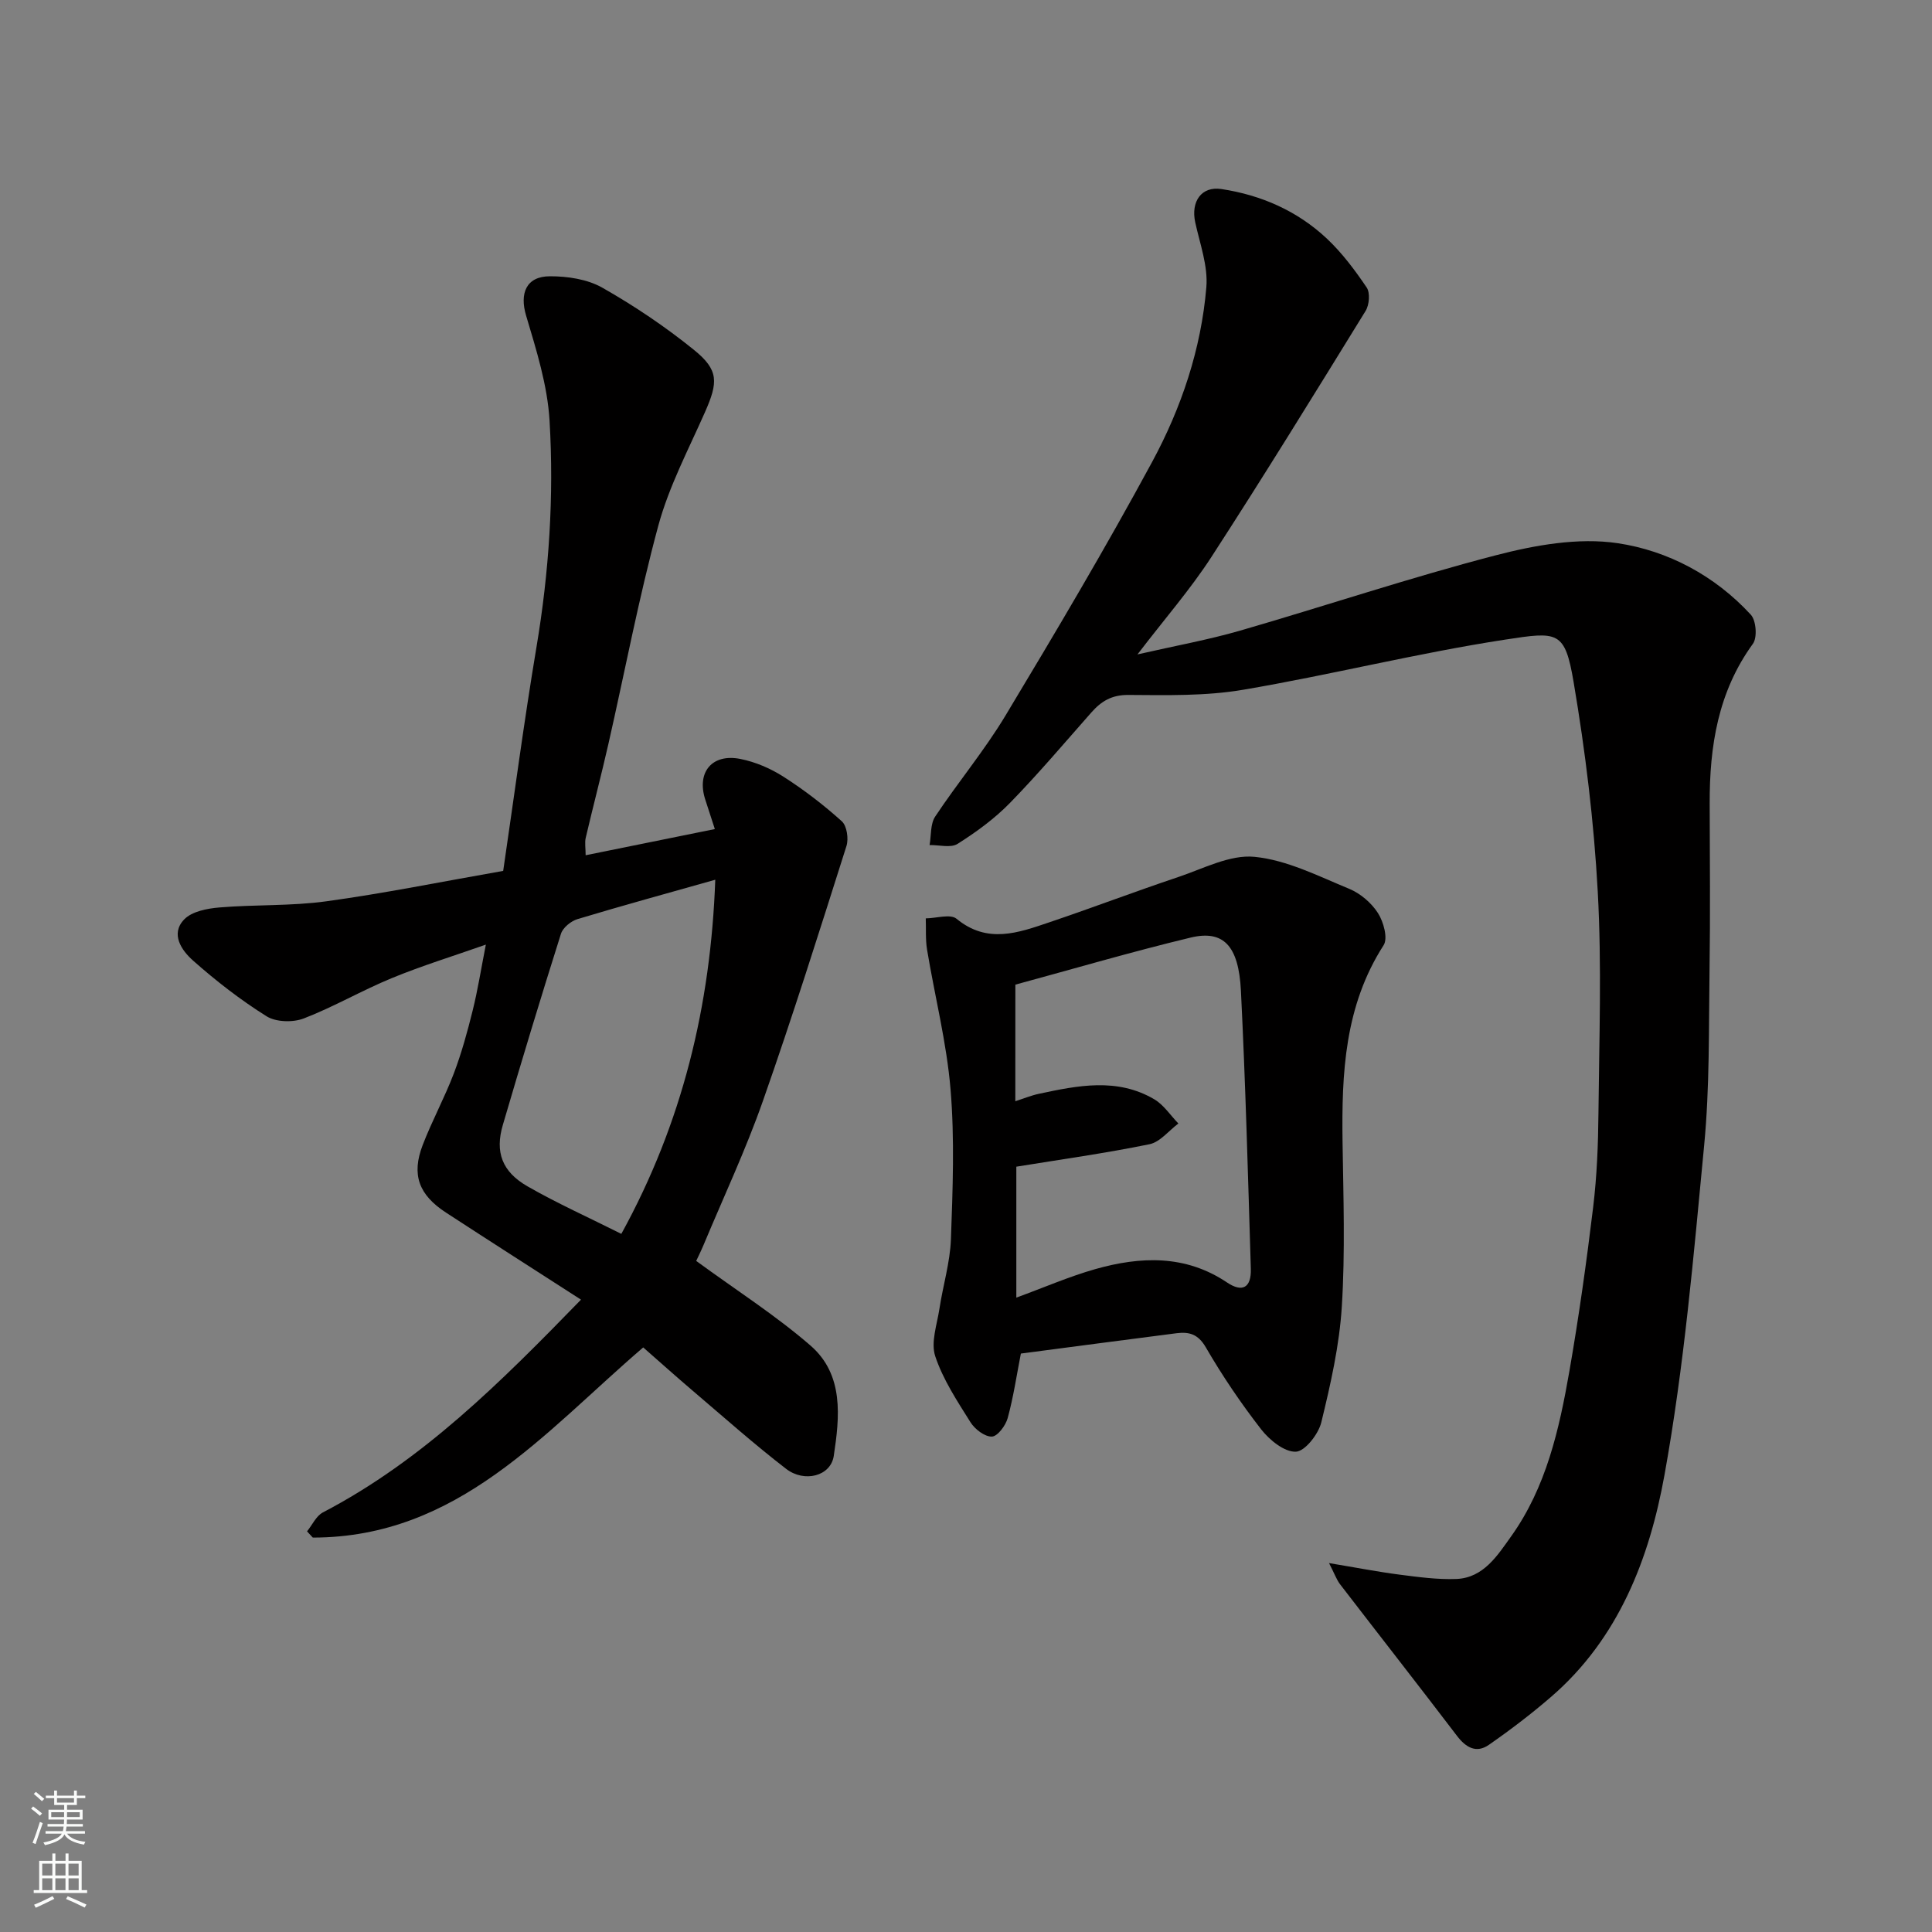 <svg enable-background="new 0 0 400 400" viewBox="0 0 400 400" xmlns="http://www.w3.org/2000/svg"><rect x="0" y="0" width="400" height="400" fill="#808080" stroke="none"/><g fill="#010000"><path d="m275.16 323.62c5.66.94 10.1 1.81 14.59 2.39 3.9.5 7.87 1.05 11.77.9 5.64-.22 8.55-4.92 11.32-8.79 7.28-10.17 9.99-22.2 12.09-34.26 1.96-11.27 3.55-22.61 4.92-33.96.77-6.38 1.03-12.85 1.09-19.29.15-15.33.7-30.69-.14-45.97-.79-14.53-2.57-29.06-5-43.42-1.81-10.69-3.25-10.47-14.2-8.79-18.18 2.79-36.09 7.3-54.23 10.38-7.77 1.32-15.84 1.12-23.77 1.07-3.43-.02-5.58 1.29-7.64 3.62-5.57 6.31-11.01 12.74-16.88 18.76-3.18 3.25-6.96 6.01-10.82 8.45-1.42.9-3.84.21-5.8.25.35-1.99.14-4.36 1.16-5.9 4.69-7.07 10.18-13.64 14.55-20.9 10.42-17.33 20.75-34.74 30.37-52.53 6.05-11.19 10.15-23.37 11.22-36.16.37-4.39-1.33-8.98-2.3-13.43-.94-4.31 1.28-7.53 5.42-6.9 8.23 1.24 15.7 4.52 21.79 10.22 3.17 2.97 5.85 6.56 8.29 10.17.74 1.1.54 3.59-.22 4.83-10.52 17.07-21.03 34.14-31.94 50.97-4.34 6.69-9.64 12.76-15.3 20.16 7.87-1.8 14.67-3.02 21.27-4.93 17.65-5.11 35.1-10.96 52.87-15.58 8.15-2.12 17.12-3.73 25.26-2.52 10.43 1.55 20.16 6.73 27.59 14.81 1.11 1.2 1.37 4.73.43 6.02-7.23 9.94-8.98 21.22-8.95 33.05.03 11.5.14 22.99-.03 34.49-.17 12.1.04 24.26-1.11 36.28-2.18 22.83-4.15 45.77-8.22 68.29-3.11 17.22-9.47 33.84-23.49 45.93-4.1 3.54-8.43 6.84-12.88 9.93-2.57 1.78-4.72.58-6.58-1.86-8.03-10.54-16.2-20.97-24.28-31.48-.7-.97-1.11-2.16-2.22-4.3z"/><path d="m121.25 177.07c9.1-1.85 17.84-3.62 26.75-5.42-.71-2.17-1.36-4.16-2-6.16-1.79-5.61 1.41-9.52 7.28-8.36 3.12.62 6.27 1.97 8.96 3.7 4.25 2.72 8.3 5.83 12.05 9.21 1.05.95 1.44 3.61.96 5.12-5.6 17.65-11.16 35.32-17.3 52.79-3.55 10.11-8.13 19.86-12.27 29.77-.62 1.47-1.34 2.9-1.54 3.34 8.29 6.07 16.44 11.26 23.66 17.52 6.97 6.04 6.04 14.81 4.82 22.86-.63 4.19-6.09 5.58-9.86 2.67-6.63-5.11-12.9-10.69-19.28-16.12-3.49-2.97-6.91-6.04-10.31-9.02-20.49 17.58-38.33 39.35-68.41 39.37-.4-.43-.8-.86-1.19-1.29 1.08-1.33 1.89-3.19 3.28-3.92 20.66-10.78 36.83-26.97 53.44-44.05-9.46-6.09-18.72-12.01-27.93-18.01-5.67-3.69-7.21-7.86-4.84-14.02 1.93-5.01 4.52-9.77 6.43-14.78 1.61-4.24 2.82-8.65 3.91-13.05 1.05-4.21 1.72-8.51 2.73-13.65-6.78 2.39-13.23 4.37-19.45 6.93-6.19 2.54-12.02 5.96-18.25 8.36-2.23.86-5.75.77-7.7-.45-5.38-3.37-10.47-7.32-15.23-11.54-2.32-2.06-4.74-5.47-1.84-8.5 1.59-1.67 4.77-2.28 7.3-2.49 7.38-.62 14.87-.27 22.18-1.28 11.95-1.64 23.8-4.05 36.58-6.29 2.22-15.07 4.28-30.75 6.89-46.33 2.61-15.56 3.64-31.22 2.71-46.88-.43-7.34-2.74-14.65-4.86-21.77-1.36-4.56-.01-8.12 4.93-8.13 3.65-.01 7.75.6 10.85 2.36 6.64 3.77 13.06 8.09 18.99 12.89 5.15 4.17 5.01 6.68 2.26 12.9-3.42 7.74-7.45 15.37-9.65 23.47-4.04 14.91-6.91 30.14-10.34 45.22-1.48 6.5-3.18 12.95-4.7 19.45-.22 1-.01 2.15-.01 3.58zm26.84 5.07c-9.8 2.77-19.2 5.34-28.52 8.15-1.36.41-3.03 1.77-3.43 3.04-4.16 13.15-8.16 26.36-12.04 39.6-1.64 5.59-.17 9.65 5.1 12.68 6.17 3.54 12.69 6.46 19.44 9.85 12.67-23.03 18.5-47.28 19.45-73.32z"/><path d="m211.36 280.24c-.88 4.51-1.54 9.01-2.73 13.36-.42 1.55-2.1 3.79-3.27 3.83-1.47.05-3.52-1.52-4.42-2.95-2.75-4.39-5.7-8.84-7.31-13.69-.95-2.87.37-6.55.87-9.83.73-4.81 2.2-9.57 2.38-14.39.37-10.34.78-20.75-.08-31.03-.81-9.7-3.26-19.26-4.86-28.91-.35-2.12-.19-4.33-.27-6.49 2.17-.02 5.09-.97 6.37.08 6.39 5.27 12.8 2.9 19.22.73 8.92-3.01 17.73-6.37 26.66-9.36 5.22-1.75 10.74-4.7 15.83-4.19 6.69.66 13.19 3.98 19.59 6.62 2.32.96 4.6 2.91 5.95 5.02 1.16 1.81 2.1 5.22 1.17 6.66-8.08 12.57-8.7 26.51-8.5 40.73.17 11.35.56 22.75-.15 34.06-.5 8.07-2.33 16.11-4.25 24-.6 2.44-3.38 6-5.27 6.07-2.37.09-5.46-2.42-7.18-4.63-4.19-5.39-8.05-11.1-11.48-17.01-1.6-2.75-3.48-3.21-6.04-2.89-10.68 1.36-21.36 2.79-32.23 4.21zm-1.15-52.24c1.8-.58 3.29-1.2 4.84-1.53 8.08-1.73 16.24-3.4 23.94 1.13 1.96 1.16 3.33 3.31 4.98 5.01-1.98 1.48-3.79 3.84-5.98 4.29-9.08 1.86-18.29 3.14-27.57 4.65v27.11c5.66-2.07 10.89-4.35 16.33-5.9 9.37-2.65 18.66-3.03 27.29 2.76 3.17 2.13 5.05 1.11 4.93-2.84-.58-19.19-1.1-38.38-2.05-57.55-.47-9.39-3.65-12.64-10.43-11.01-12.26 2.95-24.37 6.51-36.27 9.74-.01 8.58-.01 16.2-.01 24.14z"/></g><path d="m6.44 374.46.42-.45c.65.47 1.27.95 1.85 1.44l-.45.49c-.65-.56-1.25-1.06-1.82-1.48m.93 7.33-.63-.26c.55-1.36 1.05-2.8 1.52-4.33.19.1.38.19.59.27-.46 1.29-.95 2.73-1.48 4.32m-.38-10.38.44-.42c.43.34 1.01.82 1.74 1.44l-.49.49c-.53-.51-1.09-1.01-1.69-1.51m2.5.35h1.72v-1.04h.59v1.04h3.52v-1.04h.59v1.04h1.75v.53h-1.75v1.42h-2.03v.97h3.22v2.03h-3.24c0 .35-.01.66-.03.93h3.32v.53h-3.37c-.03.27-.08.58-.15.94h3.96v.53h-3.71c.67.92 1.93 1.48 3.79 1.68-.13.24-.23.44-.29.59-2.13-.38-3.48-1.08-4.04-2.12-.43.97-1.77 1.72-4.03 2.23-.09-.19-.2-.37-.33-.55 2.1-.42 3.37-1.03 3.81-1.83h-3.36v-.53h3.58c.08-.29.13-.61.16-.94h-3.33v-.53h3.39c.02-.27.04-.58.04-.93h-3.23v-2.03h3.25v-.97h-2.07v-1.42h-1.73zm1.12 3.44v1h2.65c.01-.3.02-.44.01-.4v-.25-.35zm1.19-2h3.52v-.91h-3.52zm4.71 2h-2.63v.59c0 .15-.01.28-.01.4h2.64z" fill="#fafbfa"/><path d="m13.56 383.74h.63v1.52h2.72v6.07h1.13v.6h-11.06v-.6h1.13v-6.07h2.73v-1.52h.63v1.52h2.1v-1.52zm-2.69 8.83.38.56c-1.24.63-2.53 1.25-3.85 1.85-.1-.21-.21-.42-.34-.63 1.36-.55 2.63-1.15 3.81-1.78m-2.13-4.27h2.1v-2.45h-2.1zm0 3.04h2.1v-2.46h-2.1zm2.72-3.04h2.1v-2.45h-2.1zm0 3.04h2.1v-2.46h-2.1zm6.07 3.6c-1.41-.71-2.7-1.3-3.86-1.78l.35-.56c1.45.62 2.75 1.19 3.88 1.72zm-1.25-9.09h-2.1v2.45h2.1zm-2.09 5.49h2.1v-2.46h-2.1z" fill="#fafbfa"/></svg>